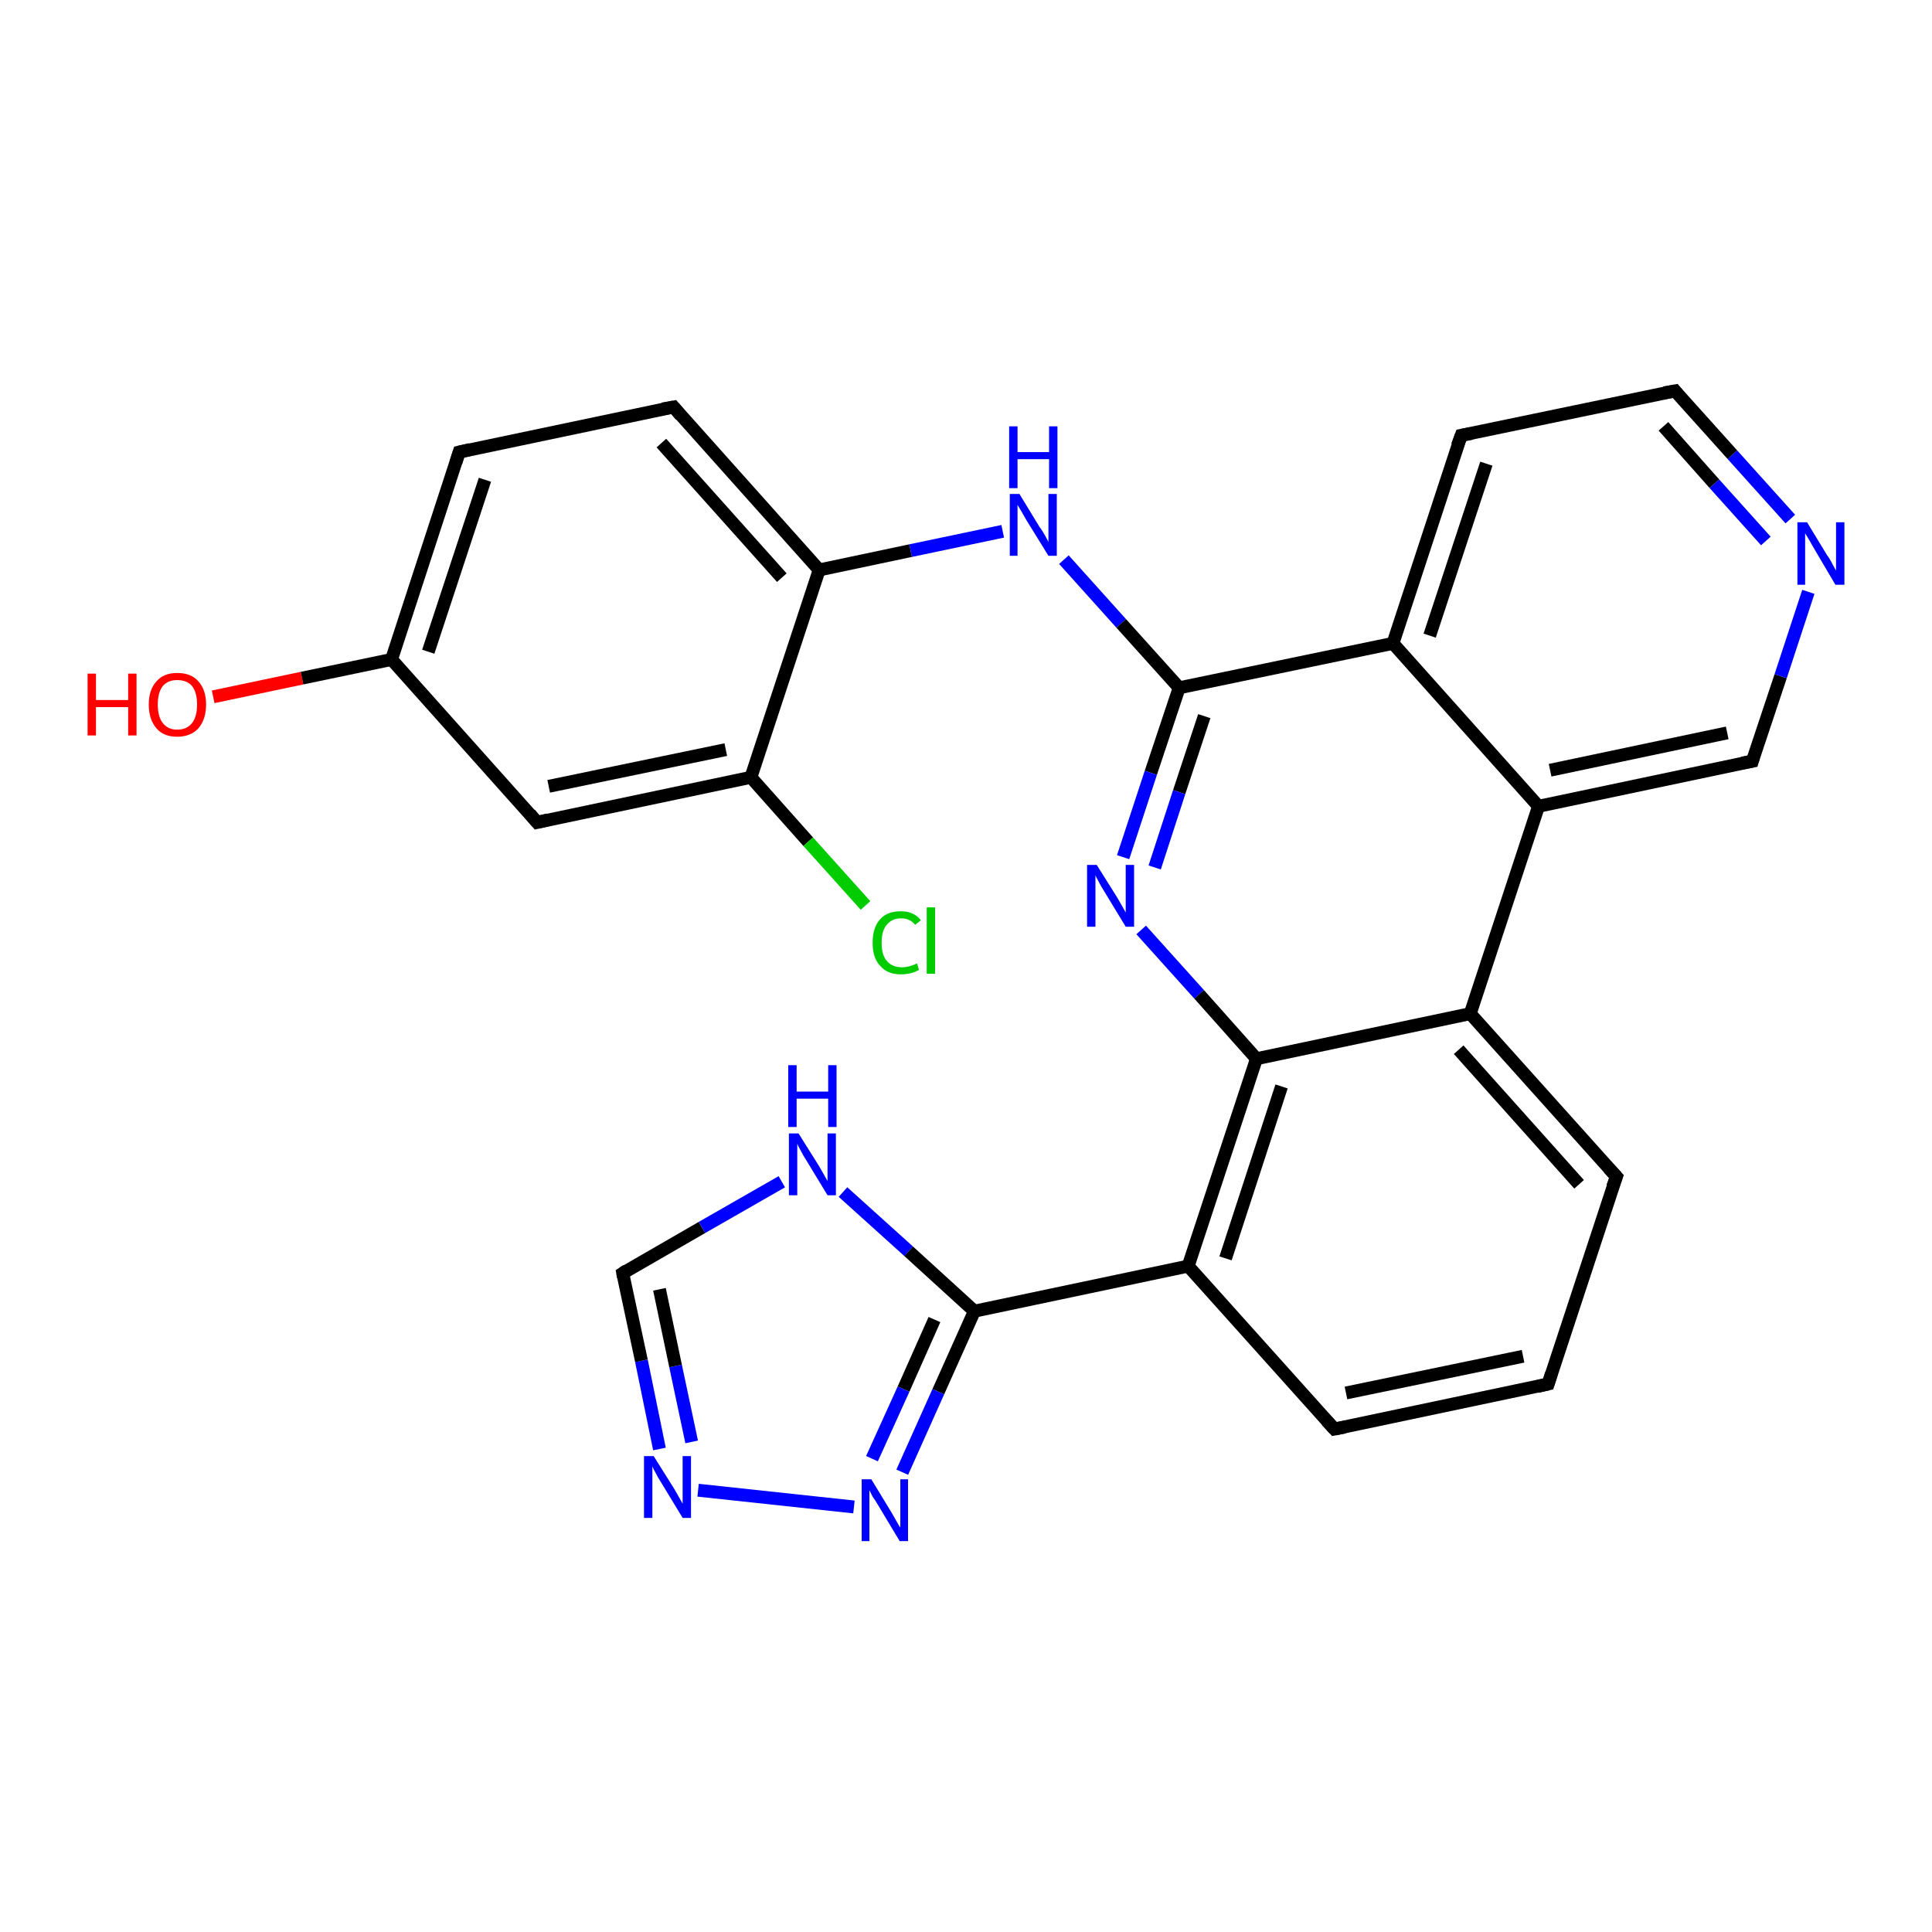 <?xml version='1.0' encoding='iso-8859-1'?>
<svg version='1.1' baseProfile='full'
              xmlns='http://www.w3.org/2000/svg'
                      xmlns:rdkit='http://www.rdkit.org/xml'
                      xmlns:xlink='http://www.w3.org/1999/xlink'
                  xml:space='preserve'
width='300px' height='300px' viewBox='0 0 300 300'>
<!-- END OF HEADER -->
<rect style='opacity:1.0;fill:#FFFFFF;stroke:none' width='300.0' height='300.0' x='0.0' y='0.0'> </rect>
<path class='bond-0 atom-0 atom-1' d='M 33.1,108.2 L 46.9,105.3' style='fill:none;fill-rule:evenodd;stroke:#FF0000;stroke-width:2.0px;stroke-linecap:butt;stroke-linejoin:miter;stroke-opacity:1' />
<path class='bond-0 atom-0 atom-1' d='M 46.9,105.3 L 60.8,102.4' style='fill:none;fill-rule:evenodd;stroke:#000000;stroke-width:2.0px;stroke-linecap:butt;stroke-linejoin:miter;stroke-opacity:1' />
<path class='bond-1 atom-1 atom-2' d='M 60.8,102.4 L 71.3,70.2' style='fill:none;fill-rule:evenodd;stroke:#000000;stroke-width:2.0px;stroke-linecap:butt;stroke-linejoin:miter;stroke-opacity:1' />
<path class='bond-1 atom-1 atom-2' d='M 66.5,101.2 L 75.3,74.5' style='fill:none;fill-rule:evenodd;stroke:#000000;stroke-width:2.0px;stroke-linecap:butt;stroke-linejoin:miter;stroke-opacity:1' />
<path class='bond-2 atom-2 atom-3' d='M 71.3,70.2 L 104.6,63.2' style='fill:none;fill-rule:evenodd;stroke:#000000;stroke-width:2.0px;stroke-linecap:butt;stroke-linejoin:miter;stroke-opacity:1' />
<path class='bond-3 atom-3 atom-4' d='M 104.6,63.2 L 127.2,88.5' style='fill:none;fill-rule:evenodd;stroke:#000000;stroke-width:2.0px;stroke-linecap:butt;stroke-linejoin:miter;stroke-opacity:1' />
<path class='bond-3 atom-3 atom-4' d='M 102.7,68.8 L 121.4,89.7' style='fill:none;fill-rule:evenodd;stroke:#000000;stroke-width:2.0px;stroke-linecap:butt;stroke-linejoin:miter;stroke-opacity:1' />
<path class='bond-4 atom-4 atom-5' d='M 127.2,88.5 L 141.4,85.5' style='fill:none;fill-rule:evenodd;stroke:#000000;stroke-width:2.0px;stroke-linecap:butt;stroke-linejoin:miter;stroke-opacity:1' />
<path class='bond-4 atom-4 atom-5' d='M 141.4,85.5 L 155.7,82.5' style='fill:none;fill-rule:evenodd;stroke:#0000FF;stroke-width:2.0px;stroke-linecap:butt;stroke-linejoin:miter;stroke-opacity:1' />
<path class='bond-5 atom-5 atom-6' d='M 165.2,86.9 L 174.1,96.8' style='fill:none;fill-rule:evenodd;stroke:#0000FF;stroke-width:2.0px;stroke-linecap:butt;stroke-linejoin:miter;stroke-opacity:1' />
<path class='bond-5 atom-5 atom-6' d='M 174.1,96.8 L 183.1,106.8' style='fill:none;fill-rule:evenodd;stroke:#000000;stroke-width:2.0px;stroke-linecap:butt;stroke-linejoin:miter;stroke-opacity:1' />
<path class='bond-6 atom-6 atom-7' d='M 183.1,106.8 L 178.7,120.0' style='fill:none;fill-rule:evenodd;stroke:#000000;stroke-width:2.0px;stroke-linecap:butt;stroke-linejoin:miter;stroke-opacity:1' />
<path class='bond-6 atom-6 atom-7' d='M 178.7,120.0 L 174.4,133.1' style='fill:none;fill-rule:evenodd;stroke:#0000FF;stroke-width:2.0px;stroke-linecap:butt;stroke-linejoin:miter;stroke-opacity:1' />
<path class='bond-6 atom-6 atom-7' d='M 187.0,111.2 L 183.1,123.0' style='fill:none;fill-rule:evenodd;stroke:#000000;stroke-width:2.0px;stroke-linecap:butt;stroke-linejoin:miter;stroke-opacity:1' />
<path class='bond-6 atom-6 atom-7' d='M 183.1,123.0 L 179.3,134.7' style='fill:none;fill-rule:evenodd;stroke:#0000FF;stroke-width:2.0px;stroke-linecap:butt;stroke-linejoin:miter;stroke-opacity:1' />
<path class='bond-7 atom-7 atom-8' d='M 177.2,144.4 L 186.2,154.4' style='fill:none;fill-rule:evenodd;stroke:#0000FF;stroke-width:2.0px;stroke-linecap:butt;stroke-linejoin:miter;stroke-opacity:1' />
<path class='bond-7 atom-7 atom-8' d='M 186.2,154.4 L 195.1,164.4' style='fill:none;fill-rule:evenodd;stroke:#000000;stroke-width:2.0px;stroke-linecap:butt;stroke-linejoin:miter;stroke-opacity:1' />
<path class='bond-8 atom-8 atom-9' d='M 195.1,164.4 L 184.5,196.6' style='fill:none;fill-rule:evenodd;stroke:#000000;stroke-width:2.0px;stroke-linecap:butt;stroke-linejoin:miter;stroke-opacity:1' />
<path class='bond-8 atom-8 atom-9' d='M 199.0,168.7 L 190.3,195.4' style='fill:none;fill-rule:evenodd;stroke:#000000;stroke-width:2.0px;stroke-linecap:butt;stroke-linejoin:miter;stroke-opacity:1' />
<path class='bond-9 atom-9 atom-10' d='M 184.5,196.6 L 207.2,221.9' style='fill:none;fill-rule:evenodd;stroke:#000000;stroke-width:2.0px;stroke-linecap:butt;stroke-linejoin:miter;stroke-opacity:1' />
<path class='bond-10 atom-10 atom-11' d='M 207.2,221.9 L 240.4,214.9' style='fill:none;fill-rule:evenodd;stroke:#000000;stroke-width:2.0px;stroke-linecap:butt;stroke-linejoin:miter;stroke-opacity:1' />
<path class='bond-10 atom-10 atom-11' d='M 209.0,216.3 L 236.5,210.6' style='fill:none;fill-rule:evenodd;stroke:#000000;stroke-width:2.0px;stroke-linecap:butt;stroke-linejoin:miter;stroke-opacity:1' />
<path class='bond-11 atom-11 atom-12' d='M 240.4,214.9 L 251.0,182.7' style='fill:none;fill-rule:evenodd;stroke:#000000;stroke-width:2.0px;stroke-linecap:butt;stroke-linejoin:miter;stroke-opacity:1' />
<path class='bond-12 atom-12 atom-13' d='M 251.0,182.7 L 228.3,157.4' style='fill:none;fill-rule:evenodd;stroke:#000000;stroke-width:2.0px;stroke-linecap:butt;stroke-linejoin:miter;stroke-opacity:1' />
<path class='bond-12 atom-12 atom-13' d='M 245.2,183.9 L 226.5,163.0' style='fill:none;fill-rule:evenodd;stroke:#000000;stroke-width:2.0px;stroke-linecap:butt;stroke-linejoin:miter;stroke-opacity:1' />
<path class='bond-13 atom-13 atom-14' d='M 228.3,157.4 L 238.9,125.2' style='fill:none;fill-rule:evenodd;stroke:#000000;stroke-width:2.0px;stroke-linecap:butt;stroke-linejoin:miter;stroke-opacity:1' />
<path class='bond-14 atom-14 atom-15' d='M 238.9,125.2 L 272.1,118.2' style='fill:none;fill-rule:evenodd;stroke:#000000;stroke-width:2.0px;stroke-linecap:butt;stroke-linejoin:miter;stroke-opacity:1' />
<path class='bond-14 atom-14 atom-15' d='M 240.7,119.6 L 268.2,113.8' style='fill:none;fill-rule:evenodd;stroke:#000000;stroke-width:2.0px;stroke-linecap:butt;stroke-linejoin:miter;stroke-opacity:1' />
<path class='bond-15 atom-15 atom-16' d='M 272.1,118.2 L 276.5,105.0' style='fill:none;fill-rule:evenodd;stroke:#000000;stroke-width:2.0px;stroke-linecap:butt;stroke-linejoin:miter;stroke-opacity:1' />
<path class='bond-15 atom-15 atom-16' d='M 276.5,105.0 L 280.8,91.9' style='fill:none;fill-rule:evenodd;stroke:#0000FF;stroke-width:2.0px;stroke-linecap:butt;stroke-linejoin:miter;stroke-opacity:1' />
<path class='bond-16 atom-16 atom-17' d='M 278.0,80.6 L 269.0,70.6' style='fill:none;fill-rule:evenodd;stroke:#0000FF;stroke-width:2.0px;stroke-linecap:butt;stroke-linejoin:miter;stroke-opacity:1' />
<path class='bond-16 atom-16 atom-17' d='M 269.0,70.6 L 260.1,60.7' style='fill:none;fill-rule:evenodd;stroke:#000000;stroke-width:2.0px;stroke-linecap:butt;stroke-linejoin:miter;stroke-opacity:1' />
<path class='bond-16 atom-16 atom-17' d='M 274.2,84.0 L 266.2,75.1' style='fill:none;fill-rule:evenodd;stroke:#0000FF;stroke-width:2.0px;stroke-linecap:butt;stroke-linejoin:miter;stroke-opacity:1' />
<path class='bond-16 atom-16 atom-17' d='M 266.2,75.1 L 258.3,66.2' style='fill:none;fill-rule:evenodd;stroke:#000000;stroke-width:2.0px;stroke-linecap:butt;stroke-linejoin:miter;stroke-opacity:1' />
<path class='bond-17 atom-17 atom-18' d='M 260.1,60.7 L 226.9,67.6' style='fill:none;fill-rule:evenodd;stroke:#000000;stroke-width:2.0px;stroke-linecap:butt;stroke-linejoin:miter;stroke-opacity:1' />
<path class='bond-18 atom-18 atom-19' d='M 226.9,67.6 L 216.3,99.9' style='fill:none;fill-rule:evenodd;stroke:#000000;stroke-width:2.0px;stroke-linecap:butt;stroke-linejoin:miter;stroke-opacity:1' />
<path class='bond-18 atom-18 atom-19' d='M 230.8,72.0 L 222.0,98.7' style='fill:none;fill-rule:evenodd;stroke:#000000;stroke-width:2.0px;stroke-linecap:butt;stroke-linejoin:miter;stroke-opacity:1' />
<path class='bond-19 atom-9 atom-20' d='M 184.5,196.6 L 151.3,203.6' style='fill:none;fill-rule:evenodd;stroke:#000000;stroke-width:2.0px;stroke-linecap:butt;stroke-linejoin:miter;stroke-opacity:1' />
<path class='bond-20 atom-20 atom-21' d='M 151.3,203.6 L 145.7,216.1' style='fill:none;fill-rule:evenodd;stroke:#000000;stroke-width:2.0px;stroke-linecap:butt;stroke-linejoin:miter;stroke-opacity:1' />
<path class='bond-20 atom-20 atom-21' d='M 145.7,216.1 L 140.1,228.6' style='fill:none;fill-rule:evenodd;stroke:#0000FF;stroke-width:2.0px;stroke-linecap:butt;stroke-linejoin:miter;stroke-opacity:1' />
<path class='bond-20 atom-20 atom-21' d='M 145.1,204.9 L 140.3,215.7' style='fill:none;fill-rule:evenodd;stroke:#000000;stroke-width:2.0px;stroke-linecap:butt;stroke-linejoin:miter;stroke-opacity:1' />
<path class='bond-20 atom-20 atom-21' d='M 140.3,215.7 L 135.4,226.5' style='fill:none;fill-rule:evenodd;stroke:#0000FF;stroke-width:2.0px;stroke-linecap:butt;stroke-linejoin:miter;stroke-opacity:1' />
<path class='bond-21 atom-21 atom-22' d='M 132.6,234.0 L 108.4,231.4' style='fill:none;fill-rule:evenodd;stroke:#0000FF;stroke-width:2.0px;stroke-linecap:butt;stroke-linejoin:miter;stroke-opacity:1' />
<path class='bond-22 atom-22 atom-23' d='M 102.4,225.0 L 99.6,211.3' style='fill:none;fill-rule:evenodd;stroke:#0000FF;stroke-width:2.0px;stroke-linecap:butt;stroke-linejoin:miter;stroke-opacity:1' />
<path class='bond-22 atom-22 atom-23' d='M 99.6,211.3 L 96.7,197.7' style='fill:none;fill-rule:evenodd;stroke:#000000;stroke-width:2.0px;stroke-linecap:butt;stroke-linejoin:miter;stroke-opacity:1' />
<path class='bond-22 atom-22 atom-23' d='M 107.4,223.9 L 104.9,212.1' style='fill:none;fill-rule:evenodd;stroke:#0000FF;stroke-width:2.0px;stroke-linecap:butt;stroke-linejoin:miter;stroke-opacity:1' />
<path class='bond-22 atom-22 atom-23' d='M 104.9,212.1 L 102.4,200.2' style='fill:none;fill-rule:evenodd;stroke:#000000;stroke-width:2.0px;stroke-linecap:butt;stroke-linejoin:miter;stroke-opacity:1' />
<path class='bond-23 atom-23 atom-24' d='M 96.7,197.7 L 109.0,190.6' style='fill:none;fill-rule:evenodd;stroke:#000000;stroke-width:2.0px;stroke-linecap:butt;stroke-linejoin:miter;stroke-opacity:1' />
<path class='bond-23 atom-23 atom-24' d='M 109.0,190.6 L 121.4,183.5' style='fill:none;fill-rule:evenodd;stroke:#0000FF;stroke-width:2.0px;stroke-linecap:butt;stroke-linejoin:miter;stroke-opacity:1' />
<path class='bond-24 atom-4 atom-25' d='M 127.2,88.5 L 116.6,120.7' style='fill:none;fill-rule:evenodd;stroke:#000000;stroke-width:2.0px;stroke-linecap:butt;stroke-linejoin:miter;stroke-opacity:1' />
<path class='bond-25 atom-25 atom-26' d='M 116.6,120.7 L 125.5,130.7' style='fill:none;fill-rule:evenodd;stroke:#000000;stroke-width:2.0px;stroke-linecap:butt;stroke-linejoin:miter;stroke-opacity:1' />
<path class='bond-25 atom-25 atom-26' d='M 125.5,130.7 L 134.4,140.6' style='fill:none;fill-rule:evenodd;stroke:#00CC00;stroke-width:2.0px;stroke-linecap:butt;stroke-linejoin:miter;stroke-opacity:1' />
<path class='bond-26 atom-25 atom-27' d='M 116.6,120.7 L 83.4,127.7' style='fill:none;fill-rule:evenodd;stroke:#000000;stroke-width:2.0px;stroke-linecap:butt;stroke-linejoin:miter;stroke-opacity:1' />
<path class='bond-26 atom-25 atom-27' d='M 112.7,116.4 L 85.2,122.1' style='fill:none;fill-rule:evenodd;stroke:#000000;stroke-width:2.0px;stroke-linecap:butt;stroke-linejoin:miter;stroke-opacity:1' />
<path class='bond-27 atom-27 atom-1' d='M 83.4,127.7 L 60.8,102.4' style='fill:none;fill-rule:evenodd;stroke:#000000;stroke-width:2.0px;stroke-linecap:butt;stroke-linejoin:miter;stroke-opacity:1' />
<path class='bond-28 atom-19 atom-6' d='M 216.3,99.9 L 183.1,106.8' style='fill:none;fill-rule:evenodd;stroke:#000000;stroke-width:2.0px;stroke-linecap:butt;stroke-linejoin:miter;stroke-opacity:1' />
<path class='bond-29 atom-24 atom-20' d='M 130.9,185.1 L 141.1,194.3' style='fill:none;fill-rule:evenodd;stroke:#0000FF;stroke-width:2.0px;stroke-linecap:butt;stroke-linejoin:miter;stroke-opacity:1' />
<path class='bond-29 atom-24 atom-20' d='M 141.1,194.3 L 151.3,203.6' style='fill:none;fill-rule:evenodd;stroke:#000000;stroke-width:2.0px;stroke-linecap:butt;stroke-linejoin:miter;stroke-opacity:1' />
<path class='bond-30 atom-13 atom-8' d='M 228.3,157.4 L 195.1,164.4' style='fill:none;fill-rule:evenodd;stroke:#000000;stroke-width:2.0px;stroke-linecap:butt;stroke-linejoin:miter;stroke-opacity:1' />
<path class='bond-31 atom-19 atom-14' d='M 216.3,99.9 L 238.9,125.2' style='fill:none;fill-rule:evenodd;stroke:#000000;stroke-width:2.0px;stroke-linecap:butt;stroke-linejoin:miter;stroke-opacity:1' />
<path d='M 70.8,71.8 L 71.3,70.2 L 73.0,69.8' style='fill:none;stroke:#000000;stroke-width:2.0px;stroke-linecap:butt;stroke-linejoin:miter;stroke-opacity:1;' />
<path d='M 102.9,63.5 L 104.6,63.2 L 105.7,64.5' style='fill:none;stroke:#000000;stroke-width:2.0px;stroke-linecap:butt;stroke-linejoin:miter;stroke-opacity:1;' />
<path d='M 206.0,220.6 L 207.2,221.9 L 208.8,221.6' style='fill:none;stroke:#000000;stroke-width:2.0px;stroke-linecap:butt;stroke-linejoin:miter;stroke-opacity:1;' />
<path d='M 238.7,215.3 L 240.4,214.9 L 240.9,213.3' style='fill:none;stroke:#000000;stroke-width:2.0px;stroke-linecap:butt;stroke-linejoin:miter;stroke-opacity:1;' />
<path d='M 250.4,184.3 L 251.0,182.7 L 249.8,181.4' style='fill:none;stroke:#000000;stroke-width:2.0px;stroke-linecap:butt;stroke-linejoin:miter;stroke-opacity:1;' />
<path d='M 270.5,118.5 L 272.1,118.2 L 272.3,117.5' style='fill:none;stroke:#000000;stroke-width:2.0px;stroke-linecap:butt;stroke-linejoin:miter;stroke-opacity:1;' />
<path d='M 260.5,61.2 L 260.1,60.7 L 258.4,61.0' style='fill:none;stroke:#000000;stroke-width:2.0px;stroke-linecap:butt;stroke-linejoin:miter;stroke-opacity:1;' />
<path d='M 228.5,67.3 L 226.9,67.6 L 226.3,69.2' style='fill:none;stroke:#000000;stroke-width:2.0px;stroke-linecap:butt;stroke-linejoin:miter;stroke-opacity:1;' />
<path d='M 96.8,198.3 L 96.7,197.7 L 97.3,197.3' style='fill:none;stroke:#000000;stroke-width:2.0px;stroke-linecap:butt;stroke-linejoin:miter;stroke-opacity:1;' />
<path d='M 85.1,127.3 L 83.4,127.7 L 82.3,126.4' style='fill:none;stroke:#000000;stroke-width:2.0px;stroke-linecap:butt;stroke-linejoin:miter;stroke-opacity:1;' />
<path class='atom-0' d='M 13.6 104.6
L 14.9 104.6
L 14.9 108.7
L 19.9 108.7
L 19.9 104.6
L 21.2 104.6
L 21.2 114.2
L 19.9 114.2
L 19.9 109.8
L 14.9 109.8
L 14.9 114.2
L 13.6 114.2
L 13.6 104.6
' fill='#FF0000'/>
<path class='atom-0' d='M 23.1 109.4
Q 23.1 107.1, 24.3 105.8
Q 25.4 104.5, 27.5 104.5
Q 29.7 104.5, 30.8 105.8
Q 32.0 107.1, 32.0 109.4
Q 32.0 111.7, 30.8 113.1
Q 29.6 114.4, 27.5 114.4
Q 25.4 114.4, 24.3 113.1
Q 23.1 111.7, 23.1 109.4
M 27.5 113.3
Q 29.0 113.3, 29.8 112.3
Q 30.6 111.3, 30.6 109.4
Q 30.6 107.5, 29.8 106.5
Q 29.0 105.6, 27.5 105.6
Q 26.1 105.6, 25.3 106.5
Q 24.5 107.5, 24.5 109.4
Q 24.5 111.3, 25.3 112.3
Q 26.1 113.3, 27.5 113.3
' fill='#FF0000'/>
<path class='atom-5' d='M 158.3 76.7
L 161.4 81.8
Q 161.8 82.3, 162.3 83.2
Q 162.8 84.1, 162.8 84.2
L 162.8 76.7
L 164.1 76.7
L 164.1 86.3
L 162.8 86.3
L 159.4 80.8
Q 159.0 80.1, 158.6 79.4
Q 158.1 78.6, 158.0 78.4
L 158.0 86.3
L 156.8 86.3
L 156.8 76.7
L 158.3 76.7
' fill='#0000FF'/>
<path class='atom-5' d='M 156.7 66.2
L 158.0 66.2
L 158.0 70.2
L 162.9 70.2
L 162.9 66.2
L 164.2 66.2
L 164.2 75.8
L 162.9 75.8
L 162.9 71.3
L 158.0 71.3
L 158.0 75.8
L 156.7 75.8
L 156.7 66.2
' fill='#0000FF'/>
<path class='atom-7' d='M 170.3 134.3
L 173.5 139.4
Q 173.8 139.9, 174.3 140.8
Q 174.8 141.7, 174.8 141.7
L 174.8 134.3
L 176.1 134.3
L 176.1 143.9
L 174.8 143.9
L 171.4 138.3
Q 171.0 137.7, 170.6 136.9
Q 170.2 136.2, 170.1 135.9
L 170.1 143.9
L 168.8 143.9
L 168.8 134.3
L 170.3 134.3
' fill='#0000FF'/>
<path class='atom-16' d='M 280.6 81.1
L 283.7 86.2
Q 284.1 86.7, 284.6 87.7
Q 285.1 88.6, 285.1 88.6
L 285.1 81.1
L 286.4 81.1
L 286.4 90.8
L 285.0 90.8
L 281.7 85.2
Q 281.3 84.5, 280.9 83.8
Q 280.4 83.0, 280.3 82.8
L 280.3 90.8
L 279.1 90.8
L 279.1 81.1
L 280.6 81.1
' fill='#0000FF'/>
<path class='atom-21' d='M 135.3 229.7
L 138.4 234.8
Q 138.7 235.3, 139.2 236.2
Q 139.7 237.1, 139.8 237.2
L 139.8 229.7
L 141.0 229.7
L 141.0 239.3
L 139.7 239.3
L 136.4 233.8
Q 136.0 233.1, 135.5 232.4
Q 135.1 231.6, 135.0 231.4
L 135.0 239.3
L 133.8 239.3
L 133.8 229.7
L 135.3 229.7
' fill='#0000FF'/>
<path class='atom-22' d='M 101.5 226.1
L 104.7 231.2
Q 105.0 231.7, 105.5 232.6
Q 106.0 233.5, 106.0 233.5
L 106.0 226.1
L 107.3 226.1
L 107.3 235.7
L 106.0 235.7
L 102.6 230.1
Q 102.2 229.5, 101.8 228.7
Q 101.4 228.0, 101.3 227.7
L 101.3 235.7
L 100.0 235.7
L 100.0 226.1
L 101.5 226.1
' fill='#0000FF'/>
<path class='atom-24' d='M 124.0 176.0
L 127.2 181.1
Q 127.5 181.6, 128.0 182.5
Q 128.5 183.4, 128.5 183.4
L 128.5 176.0
L 129.8 176.0
L 129.8 185.6
L 128.5 185.6
L 125.1 180.0
Q 124.7 179.4, 124.3 178.6
Q 123.9 177.9, 123.8 177.6
L 123.8 185.6
L 122.5 185.6
L 122.5 176.0
L 124.0 176.0
' fill='#0000FF'/>
<path class='atom-24' d='M 122.4 165.4
L 123.7 165.4
L 123.7 169.5
L 128.6 169.5
L 128.6 165.4
L 129.9 165.4
L 129.9 175.0
L 128.6 175.0
L 128.6 170.6
L 123.7 170.6
L 123.7 175.0
L 122.4 175.0
L 122.4 165.4
' fill='#0000FF'/>
<path class='atom-26' d='M 135.5 146.4
Q 135.5 144.0, 136.7 142.7
Q 137.8 141.5, 139.9 141.5
Q 141.9 141.5, 143.0 142.9
L 142.1 143.6
Q 141.3 142.6, 139.9 142.6
Q 138.5 142.6, 137.7 143.6
Q 136.9 144.5, 136.9 146.4
Q 136.9 148.3, 137.7 149.2
Q 138.5 150.2, 140.1 150.2
Q 141.1 150.2, 142.4 149.6
L 142.7 150.6
Q 142.2 150.9, 141.5 151.1
Q 140.7 151.3, 139.9 151.3
Q 137.8 151.3, 136.7 150.0
Q 135.5 148.8, 135.5 146.4
' fill='#00CC00'/>
<path class='atom-26' d='M 143.9 140.9
L 145.2 140.9
L 145.2 151.2
L 143.9 151.2
L 143.9 140.9
' fill='#00CC00'/>
</svg>
